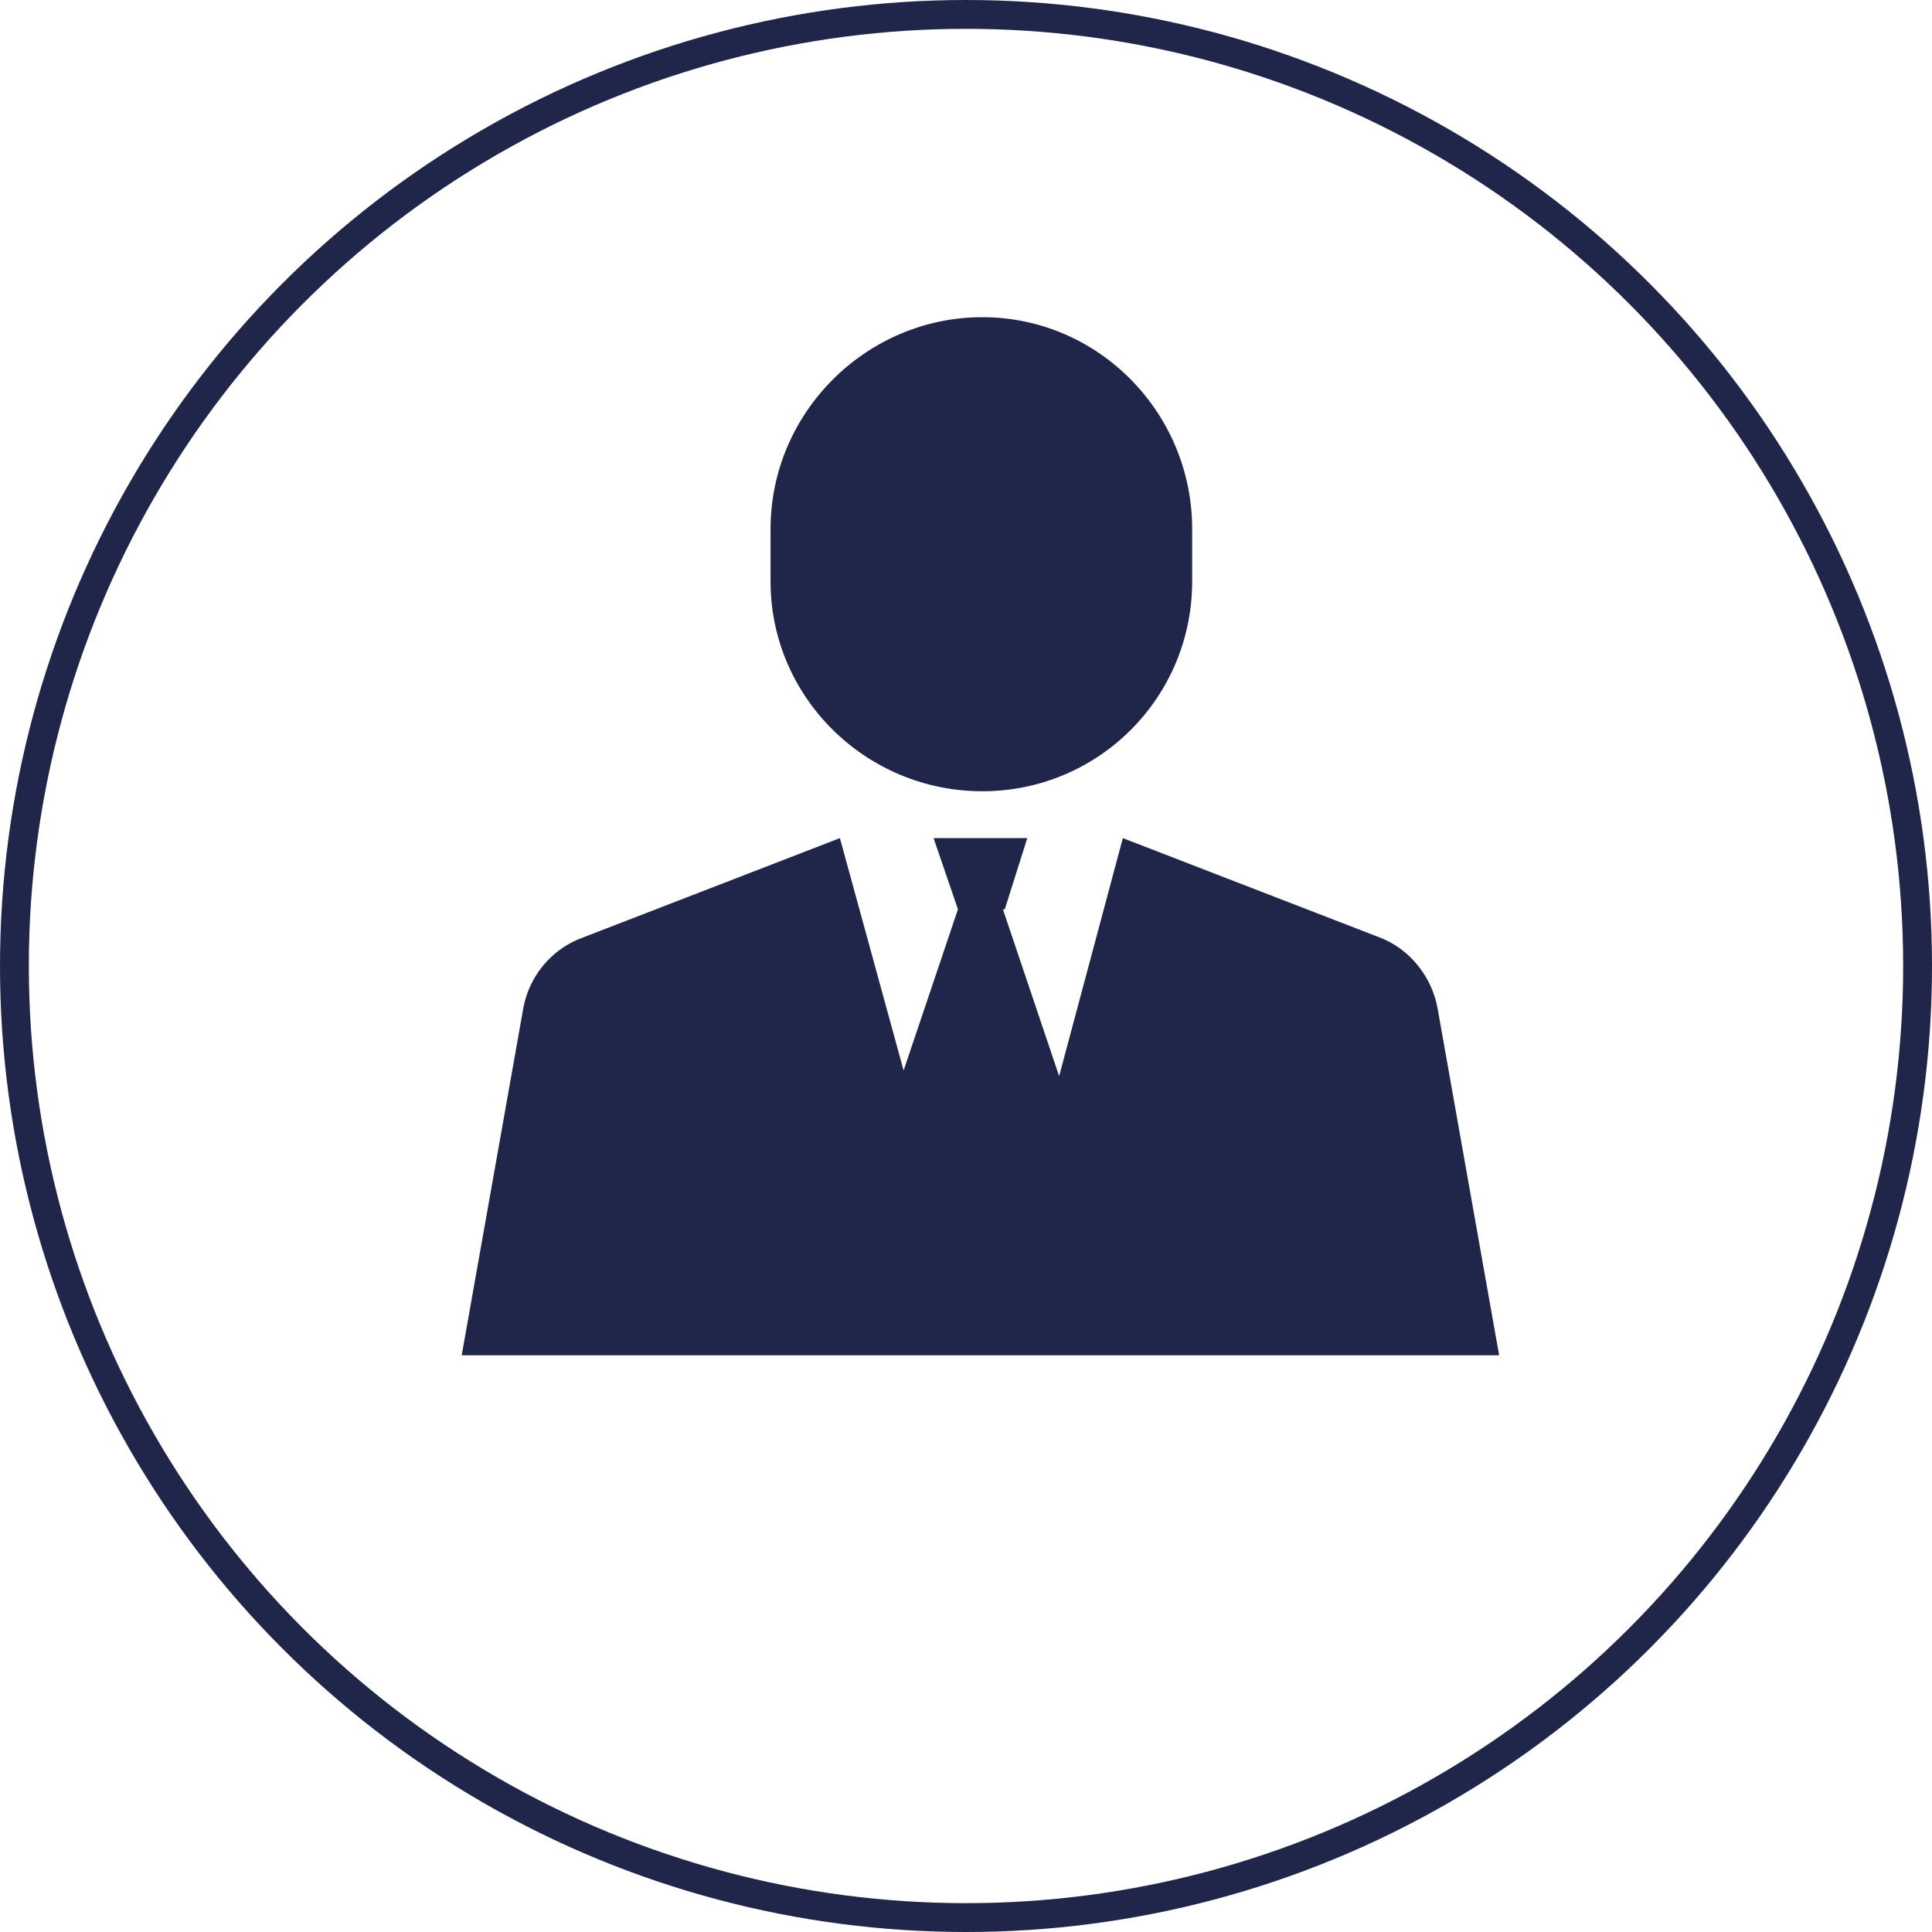 <svg width="67" height="67" viewBox="0 0 67 67" fill="none" xmlns="http://www.w3.org/2000/svg">
<circle cx="33.5" cy="33.5" r="33" stroke="#1F264A"/>
<g clip-path="url(#clip0_1725_520)">
<path d="M34.065 27.44C38.094 27.44 41.343 24.191 41.343 20.162V18.343C41.343 14.314 38.094 11 34.065 11C30.036 11 26.722 14.314 26.722 18.343V20.162C26.722 24.191 30.036 27.44 34.065 27.44Z" fill="#1F264A"/>
<path d="M49.856 34.978C49.661 33.874 48.881 32.899 47.841 32.509L38.939 29.065L36.73 37.318L34.78 31.534H34.845L35.625 29.065H32.376L33.221 31.534L31.336 37.123L29.127 29.065L20.224 32.509C19.119 32.899 18.34 33.874 18.145 34.978L16 47.065H52L49.856 34.978Z" fill="#1F264A"/>
</g>
<defs>
<clipPath id="clip0_1725_520">
<rect width="36" height="36" fill="white" transform="translate(16 11)"/>
</clipPath>
</defs>
</svg>
